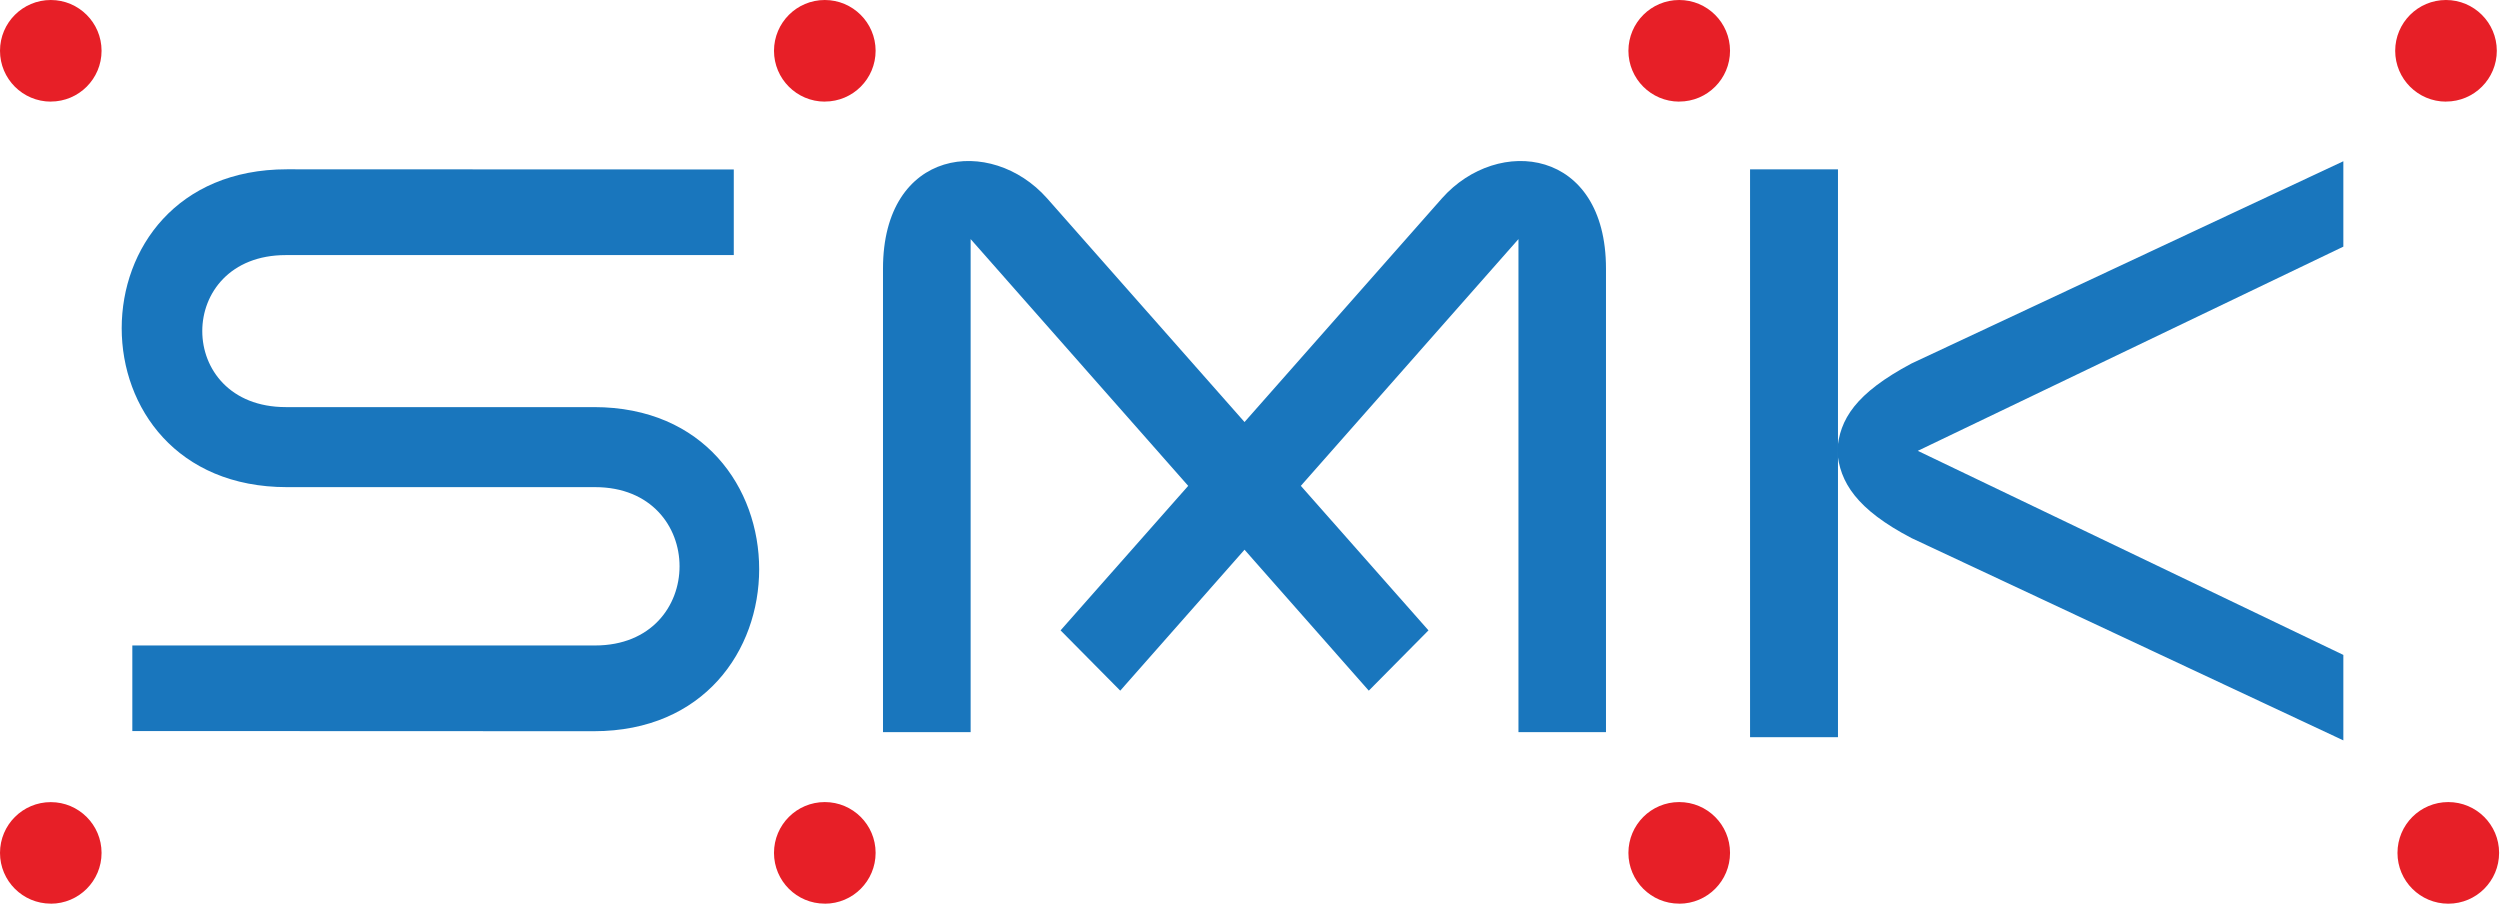 <?xml version="1.0" encoding="UTF-8"?><svg id="_レイヤー_1" xmlns="http://www.w3.org/2000/svg" width="447" height="162" viewBox="0 0 447 162"><defs><style>.cls-1{fill:#1976bd;}.cls-2{fill:#e71f27;}</style></defs><g id="_グループ_26745"><g id="_グループ_26746"><path id="_パス_43773" class="cls-1" d="M131.2,30.31v15.3H51.1c-19.91,0-19.91,27.18,0,27.18h55.09c39.4,0,39.4,57.95,0,57.95l-82.53-.03v-15.3h82.74c20.14,0,20.14-28.31,0-28.31h-55.09c-39.4,0-39.4-56.83,0-56.83l79.87.03Z"/><path id="_パス_43774" class="cls-1" d="M257.83,35.45l-35.31,40.01-35.31-40.01c-10.02-11.28-29.33-8.96-29.33,12.58v82.88h15.67V42.75l38.9,44.12-22.82,25.84,10.67,10.78,22.22-25.2,22.22,25.2,10.67-10.78-22.82-25.84,38.91-44.12v88.16h15.65V48.03c0-21.54-19.3-23.86-29.32-12.58"/><rect id="_長方形_148481" class="cls-1" x="312.91" y="30.28" width="15.72" height="101.53"/><path id="_パス_43775" class="cls-1" d="M328.5,80.6c.4,5.62,3.47,10.48,13.28,15.61l77.21,36.17v-15.28l-76.09-36.49,76.09-36.51v-15.27l-77.21,36.16c-10.04,5.35-12.88,9.99-13.28,15.61"/><path id="_パス_43776" class="cls-2" d="M9.08,18.16c5.02,0,9.08-4.07,9.08-9.08C18.16,4.06,14.09,0,9.08,0,4.07,0,0,4.06,0,9.08c0,5.02,4.06,9.08,9.08,9.09h0"/><path id="_パス_43777" class="cls-2" d="M147.48,18.16c5.02,0,9.08-4.07,9.08-9.09C156.55,4.06,152.48,0,147.47,0c-5.01,0-9.07,4.06-9.08,9.08,0,5.01,4.06,9.08,9.07,9.09,0,0,.01,0,.02,0"/><path id="_パス_43778" class="cls-2" d="M300.25,18.16c5.02,0,9.08-4.07,9.08-9.09C309.32,4.06,305.26,0,300.24,0c-5.01,0-9.07,4.06-9.08,9.08,0,5.01,4.06,9.08,9.07,9.09,0,0,.01,0,.02,0"/><path id="_パス_43779" class="cls-2" d="M437.35,18.16c5.02,0,9.08-4.07,9.08-9.09C446.42,4.06,442.35,0,437.34,0c-5.01,0-9.07,4.06-9.08,9.08,0,5.02,4.07,9.09,9.08,9.09h0"/><path id="_パス_43780" class="cls-2" d="M9.08,161.58c5.02,0,9.08-4.07,9.08-9.08,0-5.02-4.07-9.08-9.08-9.08S0,147.48,0,152.5c0,0,0,0,0,0,0,5.01,4.07,9.07,9.08,9.07"/><path id="_パス_43781" class="cls-2" d="M147.48,161.58c5.02,0,9.08-4.07,9.08-9.09,0-5.02-4.07-9.08-9.09-9.08s-9.08,4.07-9.08,9.09c0,0,0,0,0,0,0,5.01,4.07,9.08,9.08,9.07,0,0,0,0,0,0"/><path id="_パス_43782" class="cls-2" d="M300.25,161.58c5.02,0,9.08-4.07,9.08-9.09,0-5.02-4.07-9.08-9.09-9.08-5.02,0-9.08,4.07-9.08,9.09,0,0,0,0,0,0,0,5.01,4.07,9.08,9.08,9.07,0,0,0,0,0,0"/><path id="_パス_43783" class="cls-2" d="M437.76,161.58c5.02,0,9.08-4.07,9.08-9.09,0-5.02-4.07-9.08-9.09-9.08s-9.08,4.07-9.08,9.09h0c0,5.02,4.07,9.08,9.09,9.08"/></g></g></svg>